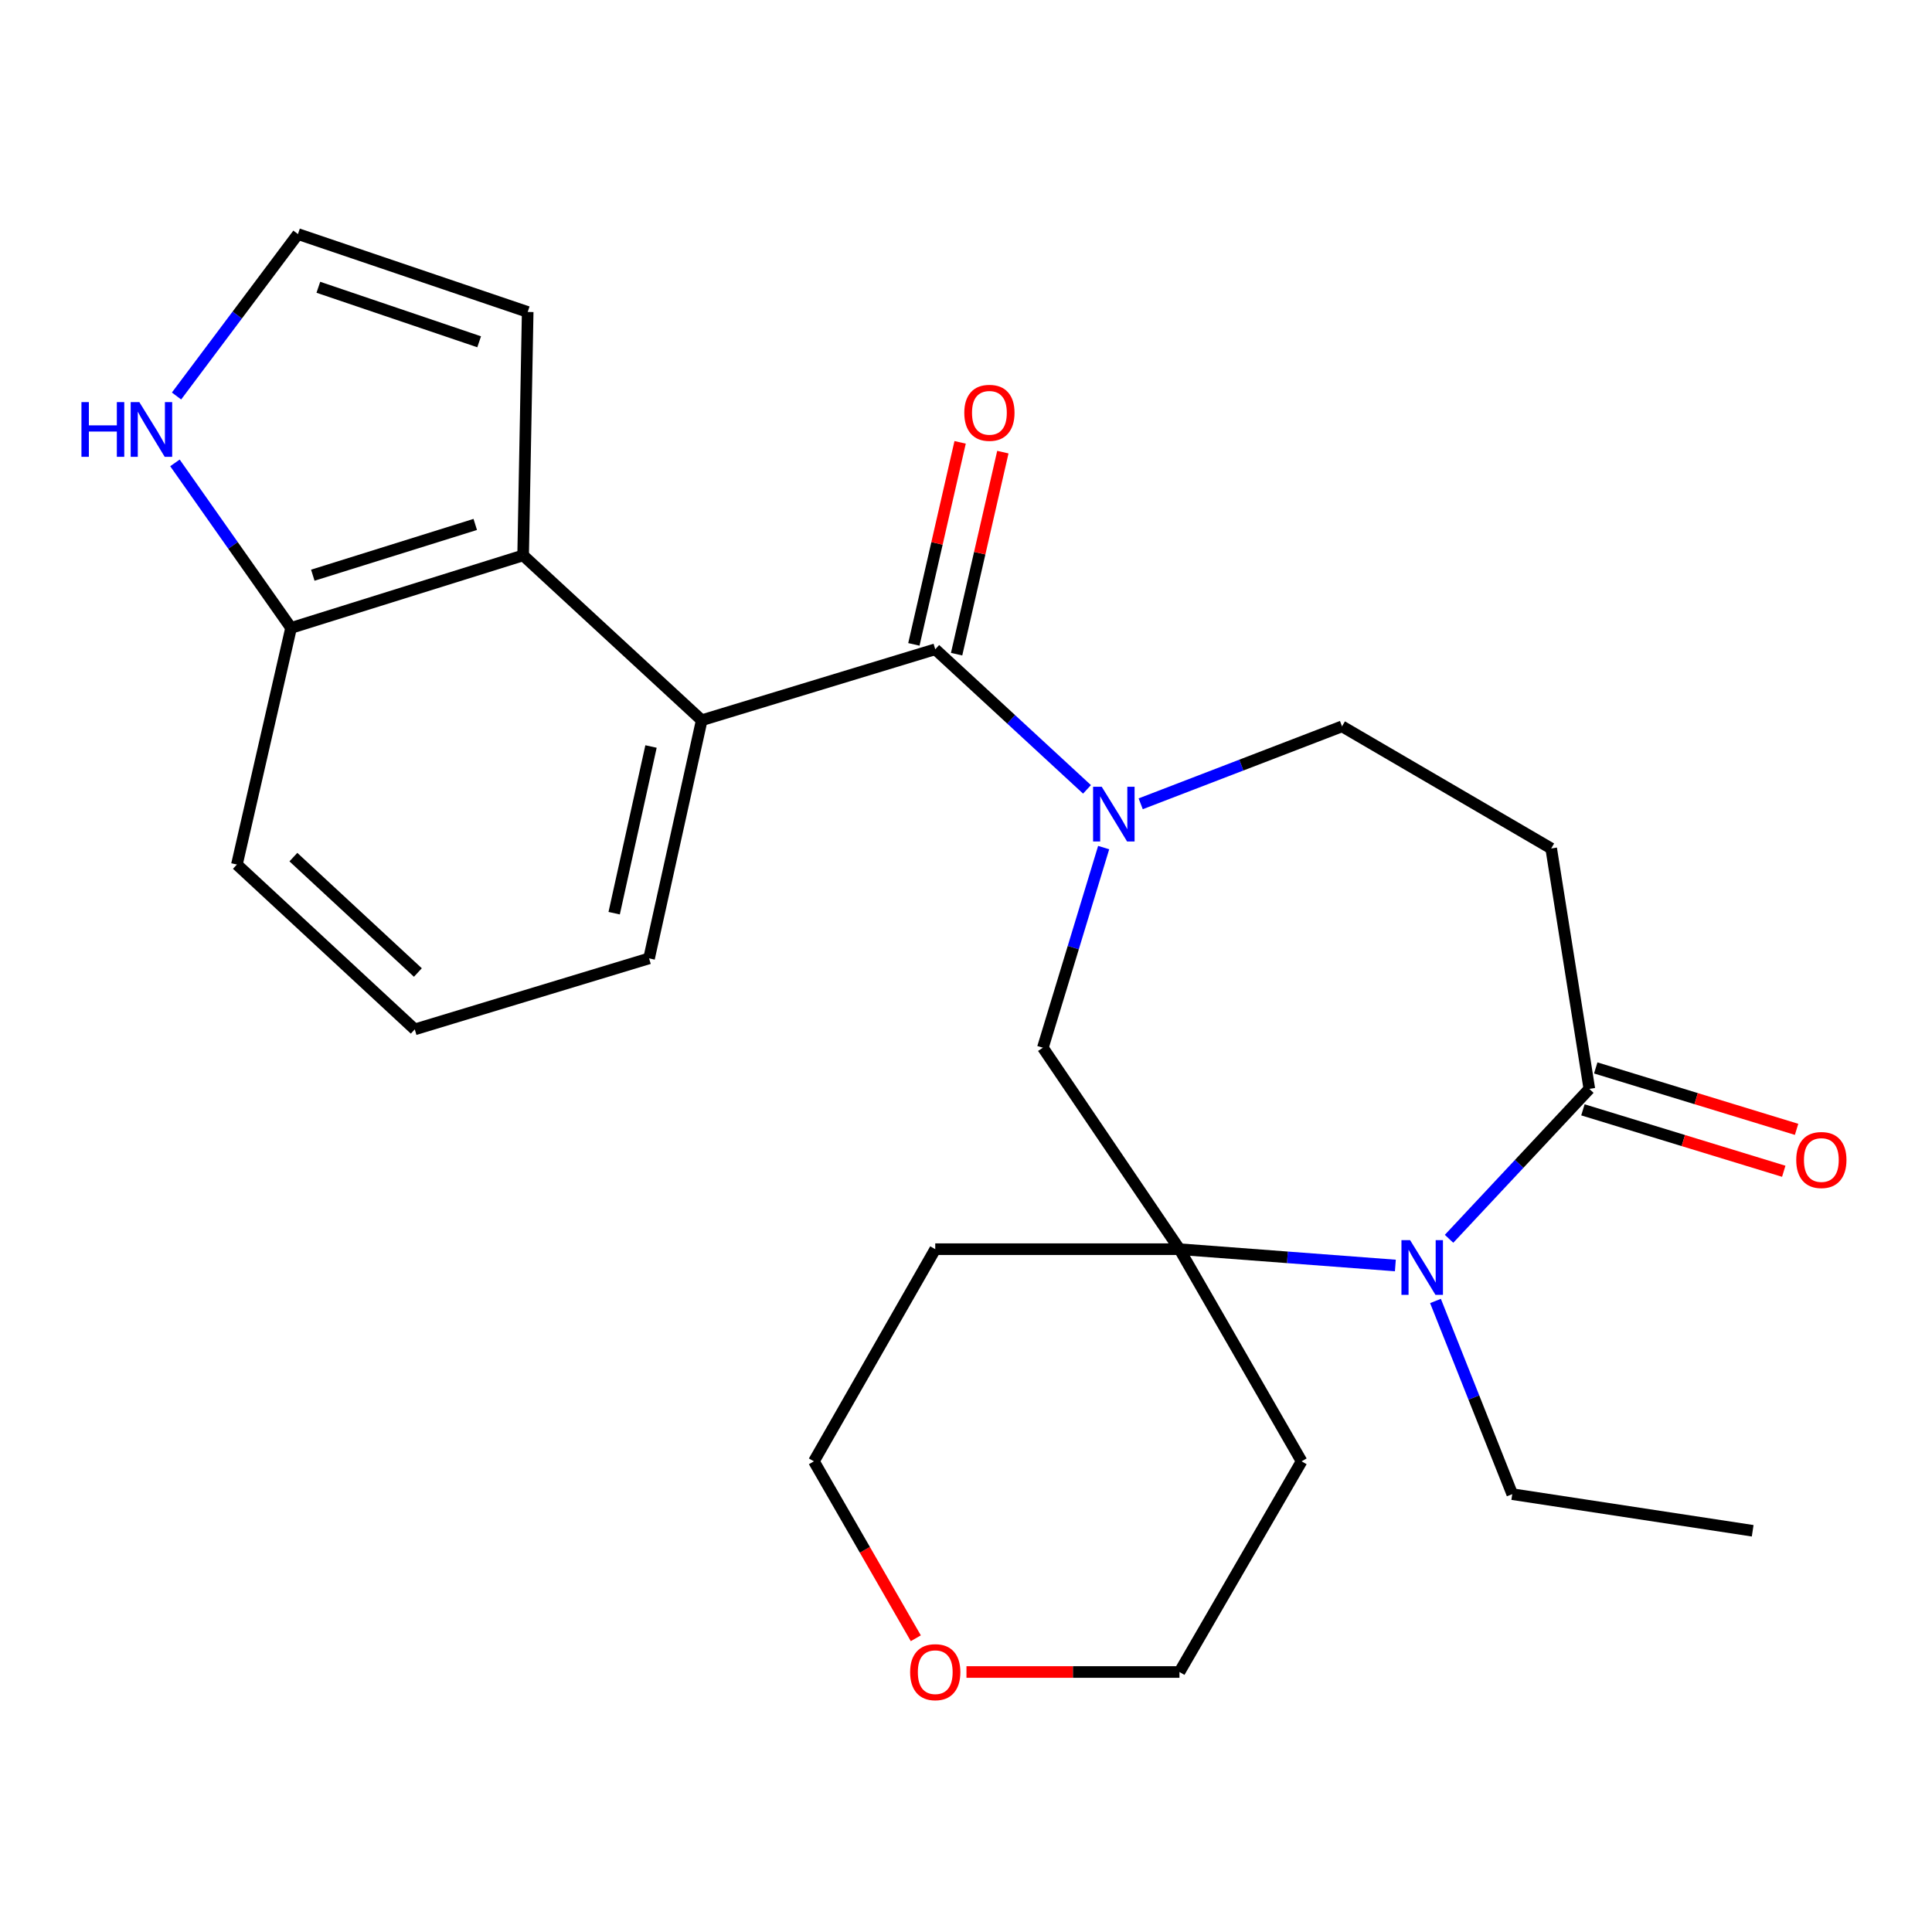 <?xml version='1.0' encoding='iso-8859-1'?>
<svg version='1.1' baseProfile='full'
              xmlns='http://www.w3.org/2000/svg'
                      xmlns:rdkit='http://www.rdkit.org/xml'
                      xmlns:xlink='http://www.w3.org/1999/xlink'
                  xml:space='preserve'
width='1000px' height='1000px' viewBox='0 0 1000 1000'>
<!-- END OF HEADER -->
<rect style='opacity:1.0;fill:#FFFFFF;stroke:none' width='1000' height='1000' x='0' y='0'> </rect>
<path class='bond-0' d='M 562.632,408.574 L 523.357,372.319' style='fill:none;fill-rule:evenodd;stroke:#0000FF;stroke-width:6px;stroke-linecap:butt;stroke-linejoin:miter;stroke-opacity:1' />
<path class='bond-0' d='M 523.357,372.319 L 484.082,336.065' style='fill:none;fill-rule:evenodd;stroke:#000000;stroke-width:6px;stroke-linecap:butt;stroke-linejoin:miter;stroke-opacity:1' />
<path class='bond-6' d='M 571.255,438.709 L 555.52,490.499' style='fill:none;fill-rule:evenodd;stroke:#0000FF;stroke-width:6px;stroke-linecap:butt;stroke-linejoin:miter;stroke-opacity:1' />
<path class='bond-6' d='M 555.52,490.499 L 539.785,542.289' style='fill:none;fill-rule:evenodd;stroke:#000000;stroke-width:6px;stroke-linecap:butt;stroke-linejoin:miter;stroke-opacity:1' />
<path class='bond-9' d='M 590.421,416.043 L 642.525,396.002' style='fill:none;fill-rule:evenodd;stroke:#0000FF;stroke-width:6px;stroke-linecap:butt;stroke-linejoin:miter;stroke-opacity:1' />
<path class='bond-9' d='M 642.525,396.002 L 694.63,375.961' style='fill:none;fill-rule:evenodd;stroke:#000000;stroke-width:6px;stroke-linecap:butt;stroke-linejoin:miter;stroke-opacity:1' />
<path class='bond-3' d='M 484.082,336.065 L 363.209,372.797' style='fill:none;fill-rule:evenodd;stroke:#000000;stroke-width:6px;stroke-linecap:butt;stroke-linejoin:miter;stroke-opacity:1' />
<path class='bond-13' d='M 495.141,338.596 L 507.109,286.31' style='fill:none;fill-rule:evenodd;stroke:#000000;stroke-width:6px;stroke-linecap:butt;stroke-linejoin:miter;stroke-opacity:1' />
<path class='bond-13' d='M 507.109,286.31 L 519.078,234.023' style='fill:none;fill-rule:evenodd;stroke:#FF0000;stroke-width:6px;stroke-linecap:butt;stroke-linejoin:miter;stroke-opacity:1' />
<path class='bond-13' d='M 473.023,333.533 L 484.992,281.247' style='fill:none;fill-rule:evenodd;stroke:#000000;stroke-width:6px;stroke-linecap:butt;stroke-linejoin:miter;stroke-opacity:1' />
<path class='bond-13' d='M 484.992,281.247 L 496.96,228.961' style='fill:none;fill-rule:evenodd;stroke:#FF0000;stroke-width:6px;stroke-linecap:butt;stroke-linejoin:miter;stroke-opacity:1' />
<path class='bond-1' d='M 722.237,655.015 L 666.363,650.794' style='fill:none;fill-rule:evenodd;stroke:#0000FF;stroke-width:6px;stroke-linecap:butt;stroke-linejoin:miter;stroke-opacity:1' />
<path class='bond-1' d='M 666.363,650.794 L 610.489,646.573' style='fill:none;fill-rule:evenodd;stroke:#000000;stroke-width:6px;stroke-linecap:butt;stroke-linejoin:miter;stroke-opacity:1' />
<path class='bond-18' d='M 743.007,673.381 L 762.874,723.376' style='fill:none;fill-rule:evenodd;stroke:#0000FF;stroke-width:6px;stroke-linecap:butt;stroke-linejoin:miter;stroke-opacity:1' />
<path class='bond-18' d='M 762.874,723.376 L 782.741,773.37' style='fill:none;fill-rule:evenodd;stroke:#000000;stroke-width:6px;stroke-linecap:butt;stroke-linejoin:miter;stroke-opacity:1' />
<path class='bond-25' d='M 750.032,641.203 L 786.335,602.404' style='fill:none;fill-rule:evenodd;stroke:#0000FF;stroke-width:6px;stroke-linecap:butt;stroke-linejoin:miter;stroke-opacity:1' />
<path class='bond-25' d='M 786.335,602.404 L 822.637,563.604' style='fill:none;fill-rule:evenodd;stroke:#000000;stroke-width:6px;stroke-linecap:butt;stroke-linejoin:miter;stroke-opacity:1' />
<path class='bond-2' d='M 610.489,646.573 L 539.785,542.289' style='fill:none;fill-rule:evenodd;stroke:#000000;stroke-width:6px;stroke-linecap:butt;stroke-linejoin:miter;stroke-opacity:1' />
<path class='bond-16' d='M 610.489,646.573 L 673.705,756.378' style='fill:none;fill-rule:evenodd;stroke:#000000;stroke-width:6px;stroke-linecap:butt;stroke-linejoin:miter;stroke-opacity:1' />
<path class='bond-17' d='M 610.489,646.573 L 484.082,646.573' style='fill:none;fill-rule:evenodd;stroke:#000000;stroke-width:6px;stroke-linecap:butt;stroke-linejoin:miter;stroke-opacity:1' />
<path class='bond-5' d='M 363.209,372.797 L 270.774,287.471' style='fill:none;fill-rule:evenodd;stroke:#000000;stroke-width:6px;stroke-linecap:butt;stroke-linejoin:miter;stroke-opacity:1' />
<path class='bond-19' d='M 363.209,372.797 L 335.956,496.052' style='fill:none;fill-rule:evenodd;stroke:#000000;stroke-width:6px;stroke-linecap:butt;stroke-linejoin:miter;stroke-opacity:1' />
<path class='bond-19' d='M 336.967,386.387 L 317.89,472.665' style='fill:none;fill-rule:evenodd;stroke:#000000;stroke-width:6px;stroke-linecap:butt;stroke-linejoin:miter;stroke-opacity:1' />
<path class='bond-4' d='M 822.637,563.604 L 802.897,439.164' style='fill:none;fill-rule:evenodd;stroke:#000000;stroke-width:6px;stroke-linecap:butt;stroke-linejoin:miter;stroke-opacity:1' />
<path class='bond-14' d='M 819.319,574.453 L 871.295,590.351' style='fill:none;fill-rule:evenodd;stroke:#000000;stroke-width:6px;stroke-linecap:butt;stroke-linejoin:miter;stroke-opacity:1' />
<path class='bond-14' d='M 871.295,590.351 L 923.271,606.249' style='fill:none;fill-rule:evenodd;stroke:#FF0000;stroke-width:6px;stroke-linecap:butt;stroke-linejoin:miter;stroke-opacity:1' />
<path class='bond-14' d='M 825.955,552.756 L 877.931,568.653' style='fill:none;fill-rule:evenodd;stroke:#000000;stroke-width:6px;stroke-linecap:butt;stroke-linejoin:miter;stroke-opacity:1' />
<path class='bond-14' d='M 877.931,568.653 L 929.907,584.551' style='fill:none;fill-rule:evenodd;stroke:#FF0000;stroke-width:6px;stroke-linecap:butt;stroke-linejoin:miter;stroke-opacity:1' />
<path class='bond-10' d='M 270.774,287.471 L 150.657,325.01' style='fill:none;fill-rule:evenodd;stroke:#000000;stroke-width:6px;stroke-linecap:butt;stroke-linejoin:miter;stroke-opacity:1' />
<path class='bond-10' d='M 245.988,271.445 L 161.907,297.722' style='fill:none;fill-rule:evenodd;stroke:#000000;stroke-width:6px;stroke-linecap:butt;stroke-linejoin:miter;stroke-opacity:1' />
<path class='bond-12' d='M 270.774,287.471 L 273.131,161.468' style='fill:none;fill-rule:evenodd;stroke:#000000;stroke-width:6px;stroke-linecap:butt;stroke-linejoin:miter;stroke-opacity:1' />
<path class='bond-7' d='M 802.897,439.164 L 694.63,375.961' style='fill:none;fill-rule:evenodd;stroke:#000000;stroke-width:6px;stroke-linecap:butt;stroke-linejoin:miter;stroke-opacity:1' />
<path class='bond-8' d='M 90.551,239.589 L 120.604,282.299' style='fill:none;fill-rule:evenodd;stroke:#0000FF;stroke-width:6px;stroke-linecap:butt;stroke-linejoin:miter;stroke-opacity:1' />
<path class='bond-8' d='M 120.604,282.299 L 150.657,325.01' style='fill:none;fill-rule:evenodd;stroke:#000000;stroke-width:6px;stroke-linecap:butt;stroke-linejoin:miter;stroke-opacity:1' />
<path class='bond-28' d='M 91.368,204.968 L 122.796,163.062' style='fill:none;fill-rule:evenodd;stroke:#0000FF;stroke-width:6px;stroke-linecap:butt;stroke-linejoin:miter;stroke-opacity:1' />
<path class='bond-28' d='M 122.796,163.062 L 154.225,121.156' style='fill:none;fill-rule:evenodd;stroke:#000000;stroke-width:6px;stroke-linecap:butt;stroke-linejoin:miter;stroke-opacity:1' />
<path class='bond-27' d='M 150.657,325.01 L 122.623,447.484' style='fill:none;fill-rule:evenodd;stroke:#000000;stroke-width:6px;stroke-linecap:butt;stroke-linejoin:miter;stroke-opacity:1' />
<path class='bond-11' d='M 154.225,121.156 L 273.131,161.468' style='fill:none;fill-rule:evenodd;stroke:#000000;stroke-width:6px;stroke-linecap:butt;stroke-linejoin:miter;stroke-opacity:1' />
<path class='bond-11' d='M 164.776,148.691 L 248.01,176.909' style='fill:none;fill-rule:evenodd;stroke:#000000;stroke-width:6px;stroke-linecap:butt;stroke-linejoin:miter;stroke-opacity:1' />
<path class='bond-15' d='M 474.024,847.962 L 447.653,802.17' style='fill:none;fill-rule:evenodd;stroke:#FF0000;stroke-width:6px;stroke-linecap:butt;stroke-linejoin:miter;stroke-opacity:1' />
<path class='bond-15' d='M 447.653,802.17 L 421.282,756.378' style='fill:none;fill-rule:evenodd;stroke:#000000;stroke-width:6px;stroke-linecap:butt;stroke-linejoin:miter;stroke-opacity:1' />
<path class='bond-26' d='M 500.242,865.428 L 555.365,865.428' style='fill:none;fill-rule:evenodd;stroke:#FF0000;stroke-width:6px;stroke-linecap:butt;stroke-linejoin:miter;stroke-opacity:1' />
<path class='bond-26' d='M 555.365,865.428 L 610.489,865.428' style='fill:none;fill-rule:evenodd;stroke:#000000;stroke-width:6px;stroke-linecap:butt;stroke-linejoin:miter;stroke-opacity:1' />
<path class='bond-21' d='M 673.705,756.378 L 610.489,865.428' style='fill:none;fill-rule:evenodd;stroke:#000000;stroke-width:6px;stroke-linecap:butt;stroke-linejoin:miter;stroke-opacity:1' />
<path class='bond-20' d='M 484.082,646.573 L 421.282,756.378' style='fill:none;fill-rule:evenodd;stroke:#000000;stroke-width:6px;stroke-linecap:butt;stroke-linejoin:miter;stroke-opacity:1' />
<path class='bond-24' d='M 782.741,773.37 L 907.181,792.329' style='fill:none;fill-rule:evenodd;stroke:#000000;stroke-width:6px;stroke-linecap:butt;stroke-linejoin:miter;stroke-opacity:1' />
<path class='bond-22' d='M 335.956,496.052 L 214.68,532.81' style='fill:none;fill-rule:evenodd;stroke:#000000;stroke-width:6px;stroke-linecap:butt;stroke-linejoin:miter;stroke-opacity:1' />
<path class='bond-23' d='M 214.68,532.81 L 122.623,447.484' style='fill:none;fill-rule:evenodd;stroke:#000000;stroke-width:6px;stroke-linecap:butt;stroke-linejoin:miter;stroke-opacity:1' />
<path class='bond-23' d='M 216.296,503.37 L 151.856,443.642' style='fill:none;fill-rule:evenodd;stroke:#000000;stroke-width:6px;stroke-linecap:butt;stroke-linejoin:miter;stroke-opacity:1' />
<path  class='atom-0' d='M 570.257 407.231
L 579.537 422.231
Q 580.457 423.711, 581.937 426.391
Q 583.417 429.071, 583.497 429.231
L 583.497 407.231
L 587.257 407.231
L 587.257 435.551
L 583.377 435.551
L 573.417 419.151
Q 572.257 417.231, 571.017 415.031
Q 569.817 412.831, 569.457 412.151
L 569.457 435.551
L 565.777 435.551
L 565.777 407.231
L 570.257 407.231
' fill='#0000FF'/>
<path  class='atom-2' d='M 729.867 641.905
L 739.147 656.905
Q 740.067 658.385, 741.547 661.065
Q 743.027 663.745, 743.107 663.905
L 743.107 641.905
L 746.867 641.905
L 746.867 670.225
L 742.987 670.225
L 733.027 653.825
Q 731.867 651.905, 730.627 649.705
Q 729.427 647.505, 729.067 646.825
L 729.067 670.225
L 725.387 670.225
L 725.387 641.905
L 729.867 641.905
' fill='#0000FF'/>
<path  class='atom-9' d='M 42.158 208.129
L 45.998 208.129
L 45.998 220.169
L 60.478 220.169
L 60.478 208.129
L 64.318 208.129
L 64.318 236.449
L 60.478 236.449
L 60.478 223.369
L 45.998 223.369
L 45.998 236.449
L 42.158 236.449
L 42.158 208.129
' fill='#0000FF'/>
<path  class='atom-9' d='M 72.118 208.129
L 81.398 223.129
Q 82.318 224.609, 83.798 227.289
Q 85.278 229.969, 85.358 230.129
L 85.358 208.129
L 89.118 208.129
L 89.118 236.449
L 85.238 236.449
L 75.278 220.049
Q 74.118 218.129, 72.878 215.929
Q 71.678 213.729, 71.318 213.049
L 71.318 236.449
L 67.638 236.449
L 67.638 208.129
L 72.118 208.129
' fill='#0000FF'/>
<path  class='atom-14' d='M 499.116 213.671
Q 499.116 206.871, 502.476 203.071
Q 505.836 199.271, 512.116 199.271
Q 518.396 199.271, 521.756 203.071
Q 525.116 206.871, 525.116 213.671
Q 525.116 220.551, 521.716 224.471
Q 518.316 228.351, 512.116 228.351
Q 505.876 228.351, 502.476 224.471
Q 499.116 220.591, 499.116 213.671
M 512.116 225.151
Q 516.436 225.151, 518.756 222.271
Q 521.116 219.351, 521.116 213.671
Q 521.116 208.111, 518.756 205.311
Q 516.436 202.471, 512.116 202.471
Q 507.796 202.471, 505.436 205.271
Q 503.116 208.071, 503.116 213.671
Q 503.116 219.391, 505.436 222.271
Q 507.796 225.151, 512.116 225.151
' fill='#FF0000'/>
<path  class='atom-15' d='M 929.729 600.417
Q 929.729 593.617, 933.089 589.817
Q 936.449 586.017, 942.729 586.017
Q 949.009 586.017, 952.369 589.817
Q 955.729 593.617, 955.729 600.417
Q 955.729 607.297, 952.329 611.217
Q 948.929 615.097, 942.729 615.097
Q 936.489 615.097, 933.089 611.217
Q 929.729 607.337, 929.729 600.417
M 942.729 611.897
Q 947.049 611.897, 949.369 609.017
Q 951.729 606.097, 951.729 600.417
Q 951.729 594.857, 949.369 592.057
Q 947.049 589.217, 942.729 589.217
Q 938.409 589.217, 936.049 592.017
Q 933.729 594.817, 933.729 600.417
Q 933.729 606.137, 936.049 609.017
Q 938.409 611.897, 942.729 611.897
' fill='#FF0000'/>
<path  class='atom-16' d='M 471.082 865.508
Q 471.082 858.708, 474.442 854.908
Q 477.802 851.108, 484.082 851.108
Q 490.362 851.108, 493.722 854.908
Q 497.082 858.708, 497.082 865.508
Q 497.082 872.388, 493.682 876.308
Q 490.282 880.188, 484.082 880.188
Q 477.842 880.188, 474.442 876.308
Q 471.082 872.428, 471.082 865.508
M 484.082 876.988
Q 488.402 876.988, 490.722 874.108
Q 493.082 871.188, 493.082 865.508
Q 493.082 859.948, 490.722 857.148
Q 488.402 854.308, 484.082 854.308
Q 479.762 854.308, 477.402 857.108
Q 475.082 859.908, 475.082 865.508
Q 475.082 871.228, 477.402 874.108
Q 479.762 876.988, 484.082 876.988
' fill='#FF0000'/>
</svg>
